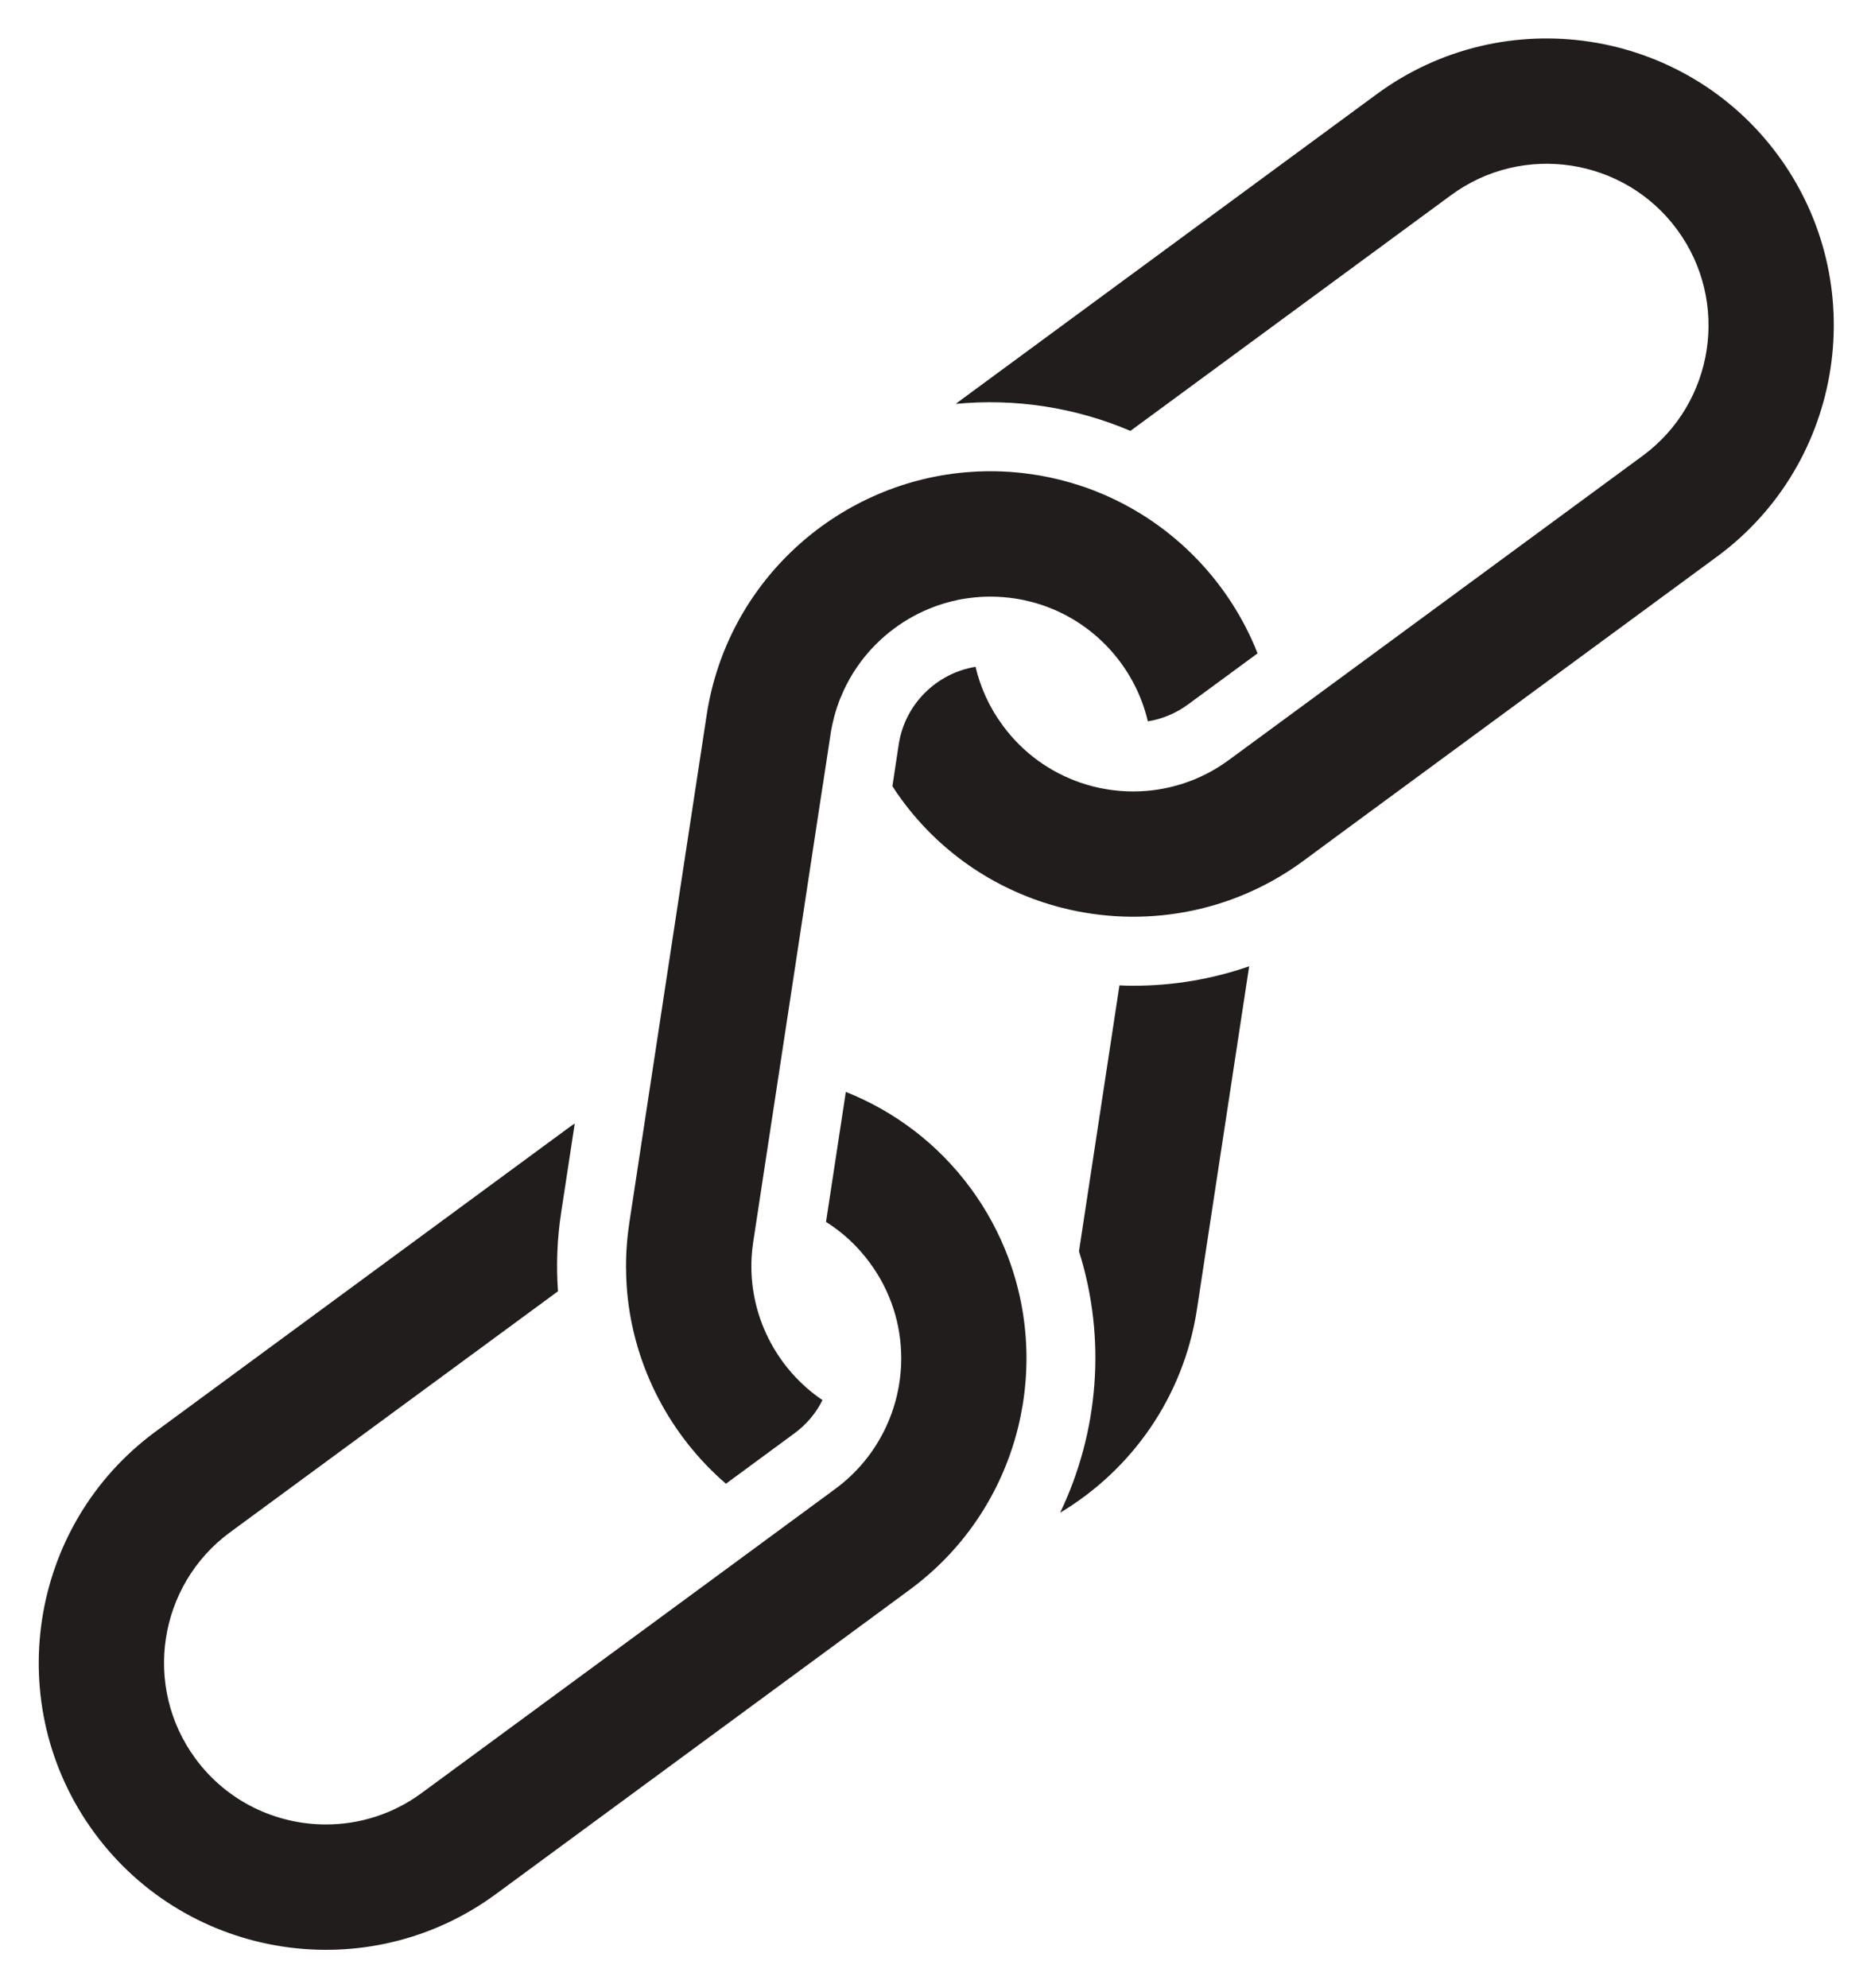 <?xml version="1.0" encoding="UTF-8"?><svg xmlns="http://www.w3.org/2000/svg" xmlns:xlink="http://www.w3.org/1999/xlink" height="127.4" preserveAspectRatio="xMidYMid meet" version="1.0" viewBox="40.0 36.3 119.9 127.4" width="119.9" zoomAndPan="magnify"><g fill="#211d1d" id="change1_1"><path d="M 153.945 46.254 C 147.938 38.082 136.402 36.324 128.227 42.332 L 101.711 61.832 C 101.555 61.945 101.398 62.062 101.246 62.18 C 103.109 62 105.008 62.047 106.906 62.336 C 108.855 62.633 110.711 63.172 112.441 63.91 L 132.988 48.805 C 137.59 45.418 144.09 46.41 147.477 51.016 C 150.863 55.617 149.871 62.117 145.27 65.504 L 125.727 79.871 L 118.746 85 C 116.902 86.355 114.758 87.012 112.621 87.012 C 111.477 87.012 110.332 86.824 109.25 86.453 C 107.316 85.789 105.559 84.559 104.262 82.789 C 103.402 81.629 102.828 80.348 102.516 79.027 C 100.039 79.43 97.996 81.391 97.594 83.996 L 97.188 86.676 C 97.375 86.973 97.578 87.262 97.789 87.551 C 100.398 91.102 104.055 93.441 108.027 94.461 C 113.188 95.781 118.887 94.867 123.508 91.473 L 125.805 89.777 L 150.023 71.973 C 158.195 65.965 159.957 54.43 153.945 46.254" fill="inherit"/><path d="M 102.211 112.449 C 100.098 109.574 97.297 107.492 94.203 106.266 L 92.934 114.594 C 93.996 115.262 94.953 116.137 95.738 117.211 C 97.098 119.051 97.754 121.199 97.754 123.328 C 97.754 126.516 96.289 129.664 93.531 131.699 L 86.531 136.848 L 67.012 151.195 C 65.168 152.551 63.02 153.203 60.891 153.203 C 57.703 153.203 54.551 151.742 52.523 148.98 C 49.137 144.379 50.129 137.883 54.73 134.492 L 75.758 119.039 C 75.641 117.391 75.699 115.699 75.961 113.996 L 76.832 108.289 C 76.719 108.359 76.605 108.441 76.492 108.523 L 49.977 128.023 C 41.801 134.031 40.043 145.566 46.051 153.742 C 52.062 161.918 63.598 163.676 71.773 157.668 L 95.703 140.074 L 98.289 138.168 C 105.07 133.184 107.438 124.391 104.609 116.871 C 104.031 115.332 103.234 113.84 102.211 112.449" fill="inherit"/><path d="M 80.129 118.105 C 80.137 118.305 80.148 118.496 80.16 118.688 C 80.168 118.824 80.18 118.965 80.191 119.102 C 80.629 123.91 82.961 128.301 86.52 131.371 L 90.91 128.141 C 91.688 127.57 92.297 126.84 92.707 126.012 C 89.754 124.012 87.949 120.543 88.168 116.824 C 88.184 116.523 88.219 116.219 88.266 115.91 C 88.266 115.898 88.266 115.887 88.27 115.871 L 90.672 100.109 L 92.566 87.648 L 92.781 86.262 L 93.227 83.332 C 93.246 83.191 93.27 83.051 93.301 82.914 C 93.328 82.777 93.355 82.641 93.391 82.504 C 93.48 82.102 93.602 81.703 93.746 81.316 C 93.793 81.188 93.84 81.059 93.898 80.934 C 93.996 80.688 94.109 80.441 94.23 80.203 C 94.379 79.91 94.539 79.629 94.711 79.355 C 94.785 79.242 94.855 79.133 94.934 79.023 C 95.02 78.895 95.109 78.773 95.199 78.652 C 96.391 77.082 98.012 75.871 99.852 75.184 C 99.992 75.129 100.141 75.078 100.281 75.035 C 100.414 74.988 100.547 74.949 100.68 74.914 C 100.789 74.887 100.895 74.855 101.004 74.828 C 101.129 74.797 101.25 74.77 101.379 74.742 C 101.391 74.738 101.398 74.738 101.41 74.734 C 101.531 74.707 101.652 74.688 101.777 74.668 C 101.875 74.652 101.973 74.637 102.066 74.625 C 103.031 74.492 104.027 74.496 105.031 74.648 C 105.387 74.699 105.73 74.773 106.07 74.859 C 109.855 75.836 112.695 78.855 113.559 82.52 C 114.48 82.371 115.359 82.008 116.129 81.441 L 120.59 78.164 C 118.809 73.652 115.273 69.934 110.707 67.977 C 110.57 67.922 110.438 67.863 110.301 67.812 C 110.211 67.77 110.113 67.734 110.02 67.699 C 109.727 67.586 109.43 67.48 109.129 67.387 C 109.023 67.355 108.918 67.32 108.812 67.289 C 108.652 67.242 108.488 67.191 108.32 67.148 C 108.188 67.113 108.051 67.074 107.914 67.039 C 107.777 67.008 107.637 66.977 107.5 66.945 C 107.363 66.91 107.227 66.883 107.086 66.855 C 106.945 66.828 106.809 66.805 106.664 66.773 C 106.523 66.75 106.383 66.727 106.238 66.707 C 104.879 66.496 103.527 66.445 102.207 66.539 C 102.07 66.547 101.934 66.559 101.797 66.57 C 93.57 67.32 86.582 73.598 85.285 82.121 L 82.668 99.285 L 80.328 114.66 C 80.289 114.922 80.258 115.184 80.227 115.438 C 80.156 116.094 80.117 116.75 80.117 117.41 C 80.117 117.625 80.121 117.844 80.129 118.062 L 80.129 118.105" fill="inherit"/><path d="M 111.738 99.438 L 109.145 116.477 C 110.922 122.098 110.395 128.094 107.938 133.227 C 112.488 130.504 115.84 125.848 116.703 120.203 L 120.051 98.215 C 117.672 99.043 115.168 99.461 112.645 99.461 C 112.344 99.461 112.039 99.457 111.738 99.438" fill="inherit"/></g></svg>